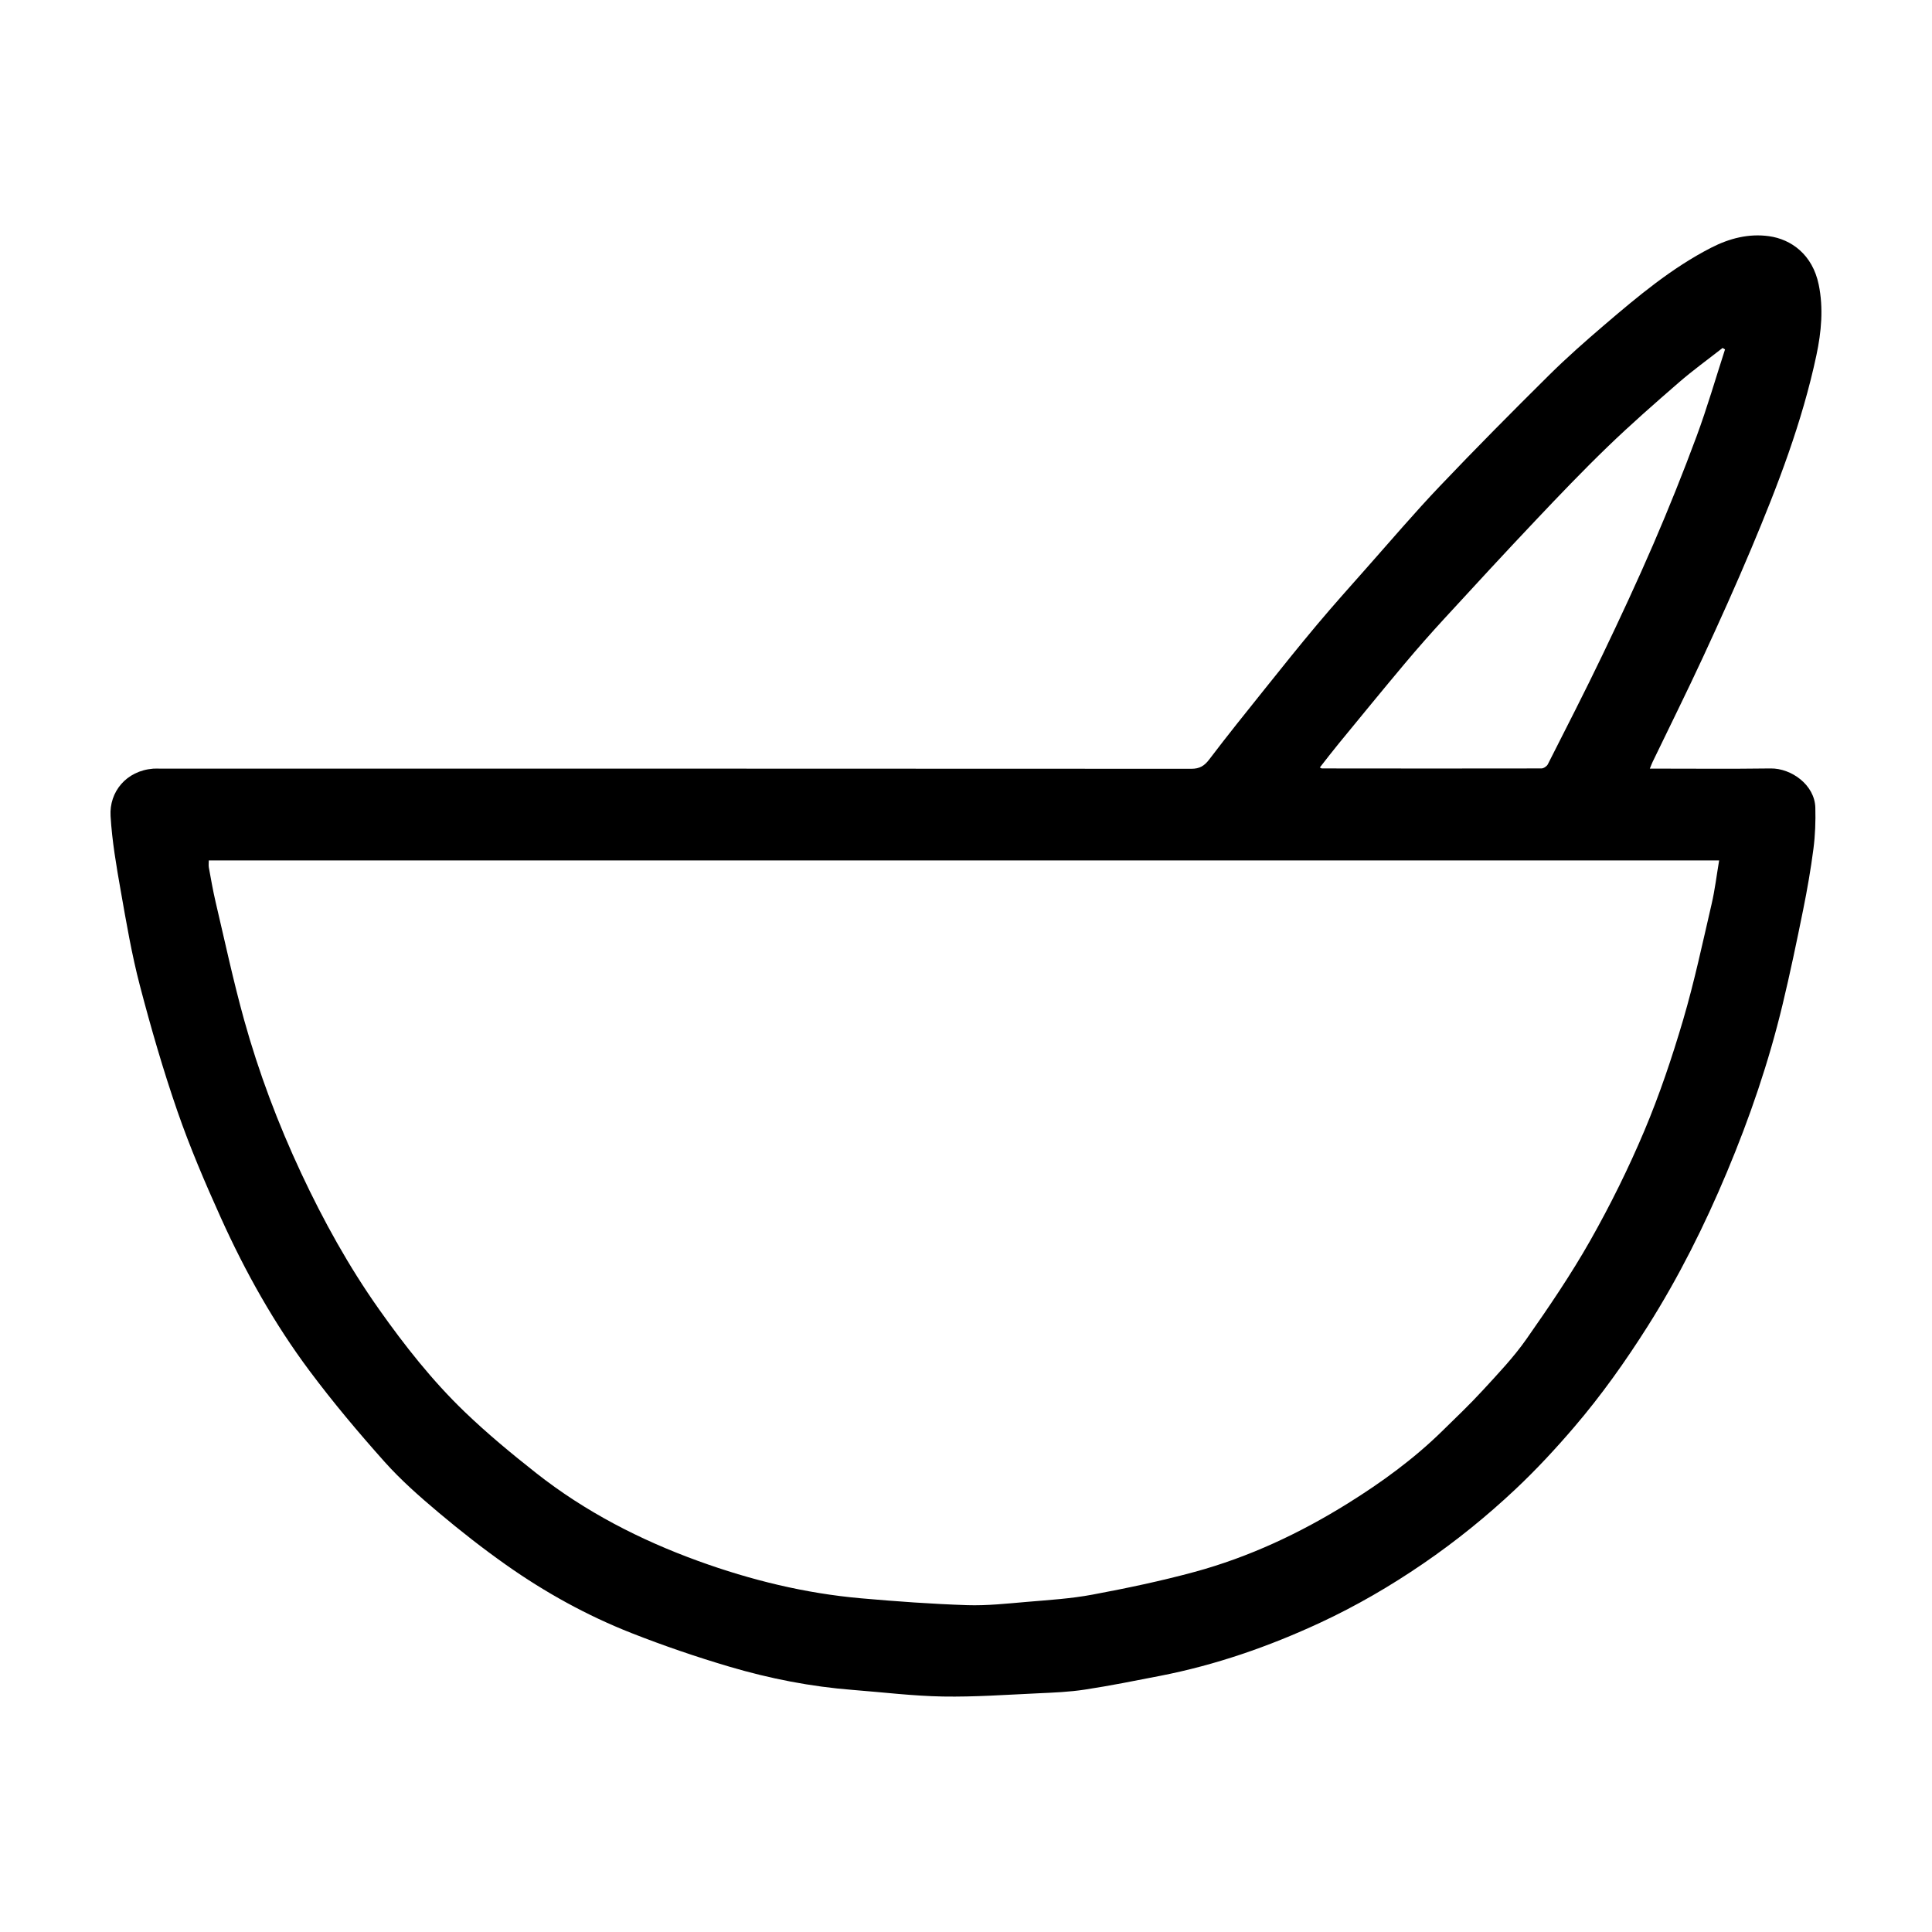 <?xml version="1.0" encoding="UTF-8"?>
<!-- Uploaded to: ICON Repo, www.iconrepo.com, Generator: ICON Repo Mixer Tools -->
<svg fill="#000000" width="800px" height="800px" version="1.1" viewBox="144 144 512 512" xmlns="http://www.w3.org/2000/svg">
 <path d="m581.23 347.69c10.902 0 21.461 0.105 32.016-0.043 5.438-0.074 11.68 4.336 11.836 10.402 0.094 3.621-0.035 7.289-0.5 10.875-0.703 5.426-1.645 10.828-2.731 16.191-1.699 8.402-3.453 16.801-5.457 25.133-3.652 15.219-8.711 30.004-14.758 44.418-5.918 14.113-12.746 27.781-20.953 40.758-5.918 9.359-12.309 18.355-19.492 26.75-4.914 5.742-10.082 11.316-15.586 16.492-7.621 7.168-15.754 13.754-24.426 19.691-8.699 5.957-17.773 11.238-27.301 15.668-13.586 6.316-27.691 11.219-42.438 14.094-6.637 1.293-13.27 2.625-19.949 3.644-4.086 0.625-8.25 0.793-12.387 0.98-8.398 0.383-16.812 0.996-25.207 0.852-7.961-0.141-15.91-1.129-23.863-1.746-11.117-0.859-22.027-3-32.684-6.148-8.781-2.594-17.48-5.57-26.004-8.922-11.785-4.637-22.863-10.758-33.211-18.059-6.16-4.348-12.121-9.016-17.891-13.871-5.012-4.219-9.984-8.586-14.332-13.457-6.922-7.754-13.637-15.738-19.852-24.062-9.41-12.594-17.074-26.305-23.539-40.625-4.18-9.258-8.188-18.637-11.508-28.227-3.789-10.945-7.016-22.109-9.949-33.316-2.148-8.211-3.578-16.621-5.051-24.992-1.164-6.602-2.316-13.25-2.711-19.922-0.379-6.363 4.117-11.98 11.301-12.547 0.617-0.047 1.242-0.008 1.863-0.008 91.086 0 182.17-0.008 273.25 0.043 2.18 0 3.441-0.754 4.738-2.465 4.75-6.266 9.684-12.391 14.598-18.531 4.633-5.785 9.258-11.578 14.023-17.25 4.293-5.113 8.754-10.09 13.18-15.086 6.371-7.188 12.605-14.516 19.223-21.473 9.512-9.996 19.23-19.797 29.031-29.508 4.695-4.652 9.676-9.035 14.699-13.336 8.867-7.582 17.812-15.082 28.285-20.453 4.812-2.469 9.934-3.789 15.289-3.047 5.91 0.816 11.555 4.867 13.195 12.84 1.285 6.234 0.703 12.535-0.617 18.742-3.777 17.742-10.27 34.582-17.266 51.23-4.062 9.664-8.371 19.227-12.777 28.738-4.32 9.328-8.906 18.535-13.371 27.801-0.219 0.461-0.395 0.949-0.723 1.75zm-381.9 24.34c0 0.688-0.09 1.301 0.016 1.879 0.566 3.062 1.09 6.133 1.801 9.164 2.449 10.406 4.676 20.879 7.535 31.172 3.883 13.977 9 27.547 15.152 40.691 5.883 12.559 12.574 24.672 20.602 36.027 6.824 9.656 14.129 18.934 22.637 27.125 6.004 5.781 12.469 11.129 19.023 16.293 12.957 10.211 27.484 17.688 42.945 23.301 13.973 5.07 28.363 8.59 43.203 9.891 9.332 0.82 18.691 1.5 28.051 1.809 5.281 0.172 10.602-0.422 15.887-0.871 5.785-0.492 11.621-0.848 17.312-1.914 9.086-1.699 18.16-3.602 27.074-6.023 14.465-3.93 27.957-10.27 40.66-18.184 8.887-5.539 17.359-11.691 24.875-19.047 3.684-3.606 7.43-7.168 10.91-10.961 3.988-4.348 8.105-8.66 11.477-13.473 5.969-8.516 11.848-17.152 16.965-26.191 5.309-9.383 10.125-19.109 14.312-29.043 4.023-9.551 7.348-19.445 10.281-29.395 2.973-10.098 5.16-20.434 7.547-30.699 0.871-3.75 1.324-7.598 1.992-11.551h-400.26zm294.44-24.641c0.391 0.195 0.453 0.254 0.512 0.254 19.402 0.02 38.809 0.043 58.211 0 0.578 0 1.422-0.559 1.691-1.086 4.887-9.648 9.828-19.27 14.504-29.023 4.664-9.73 9.23-19.52 13.508-29.426 4.055-9.395 7.867-18.906 11.422-28.5 2.801-7.562 5.039-15.328 7.527-23.004-0.211-0.133-0.426-0.262-0.637-0.395-3.863 3.031-7.859 5.91-11.566 9.125-6.387 5.539-12.754 11.125-18.836 16.992-6.57 6.34-12.891 12.953-19.168 19.59-8.16 8.617-16.203 17.348-24.234 26.086-3.531 3.844-6.988 7.758-10.344 11.754-5.898 7.023-11.699 14.129-17.52 21.219-1.719 2.086-3.356 4.238-5.07 6.414z"/>
</svg>